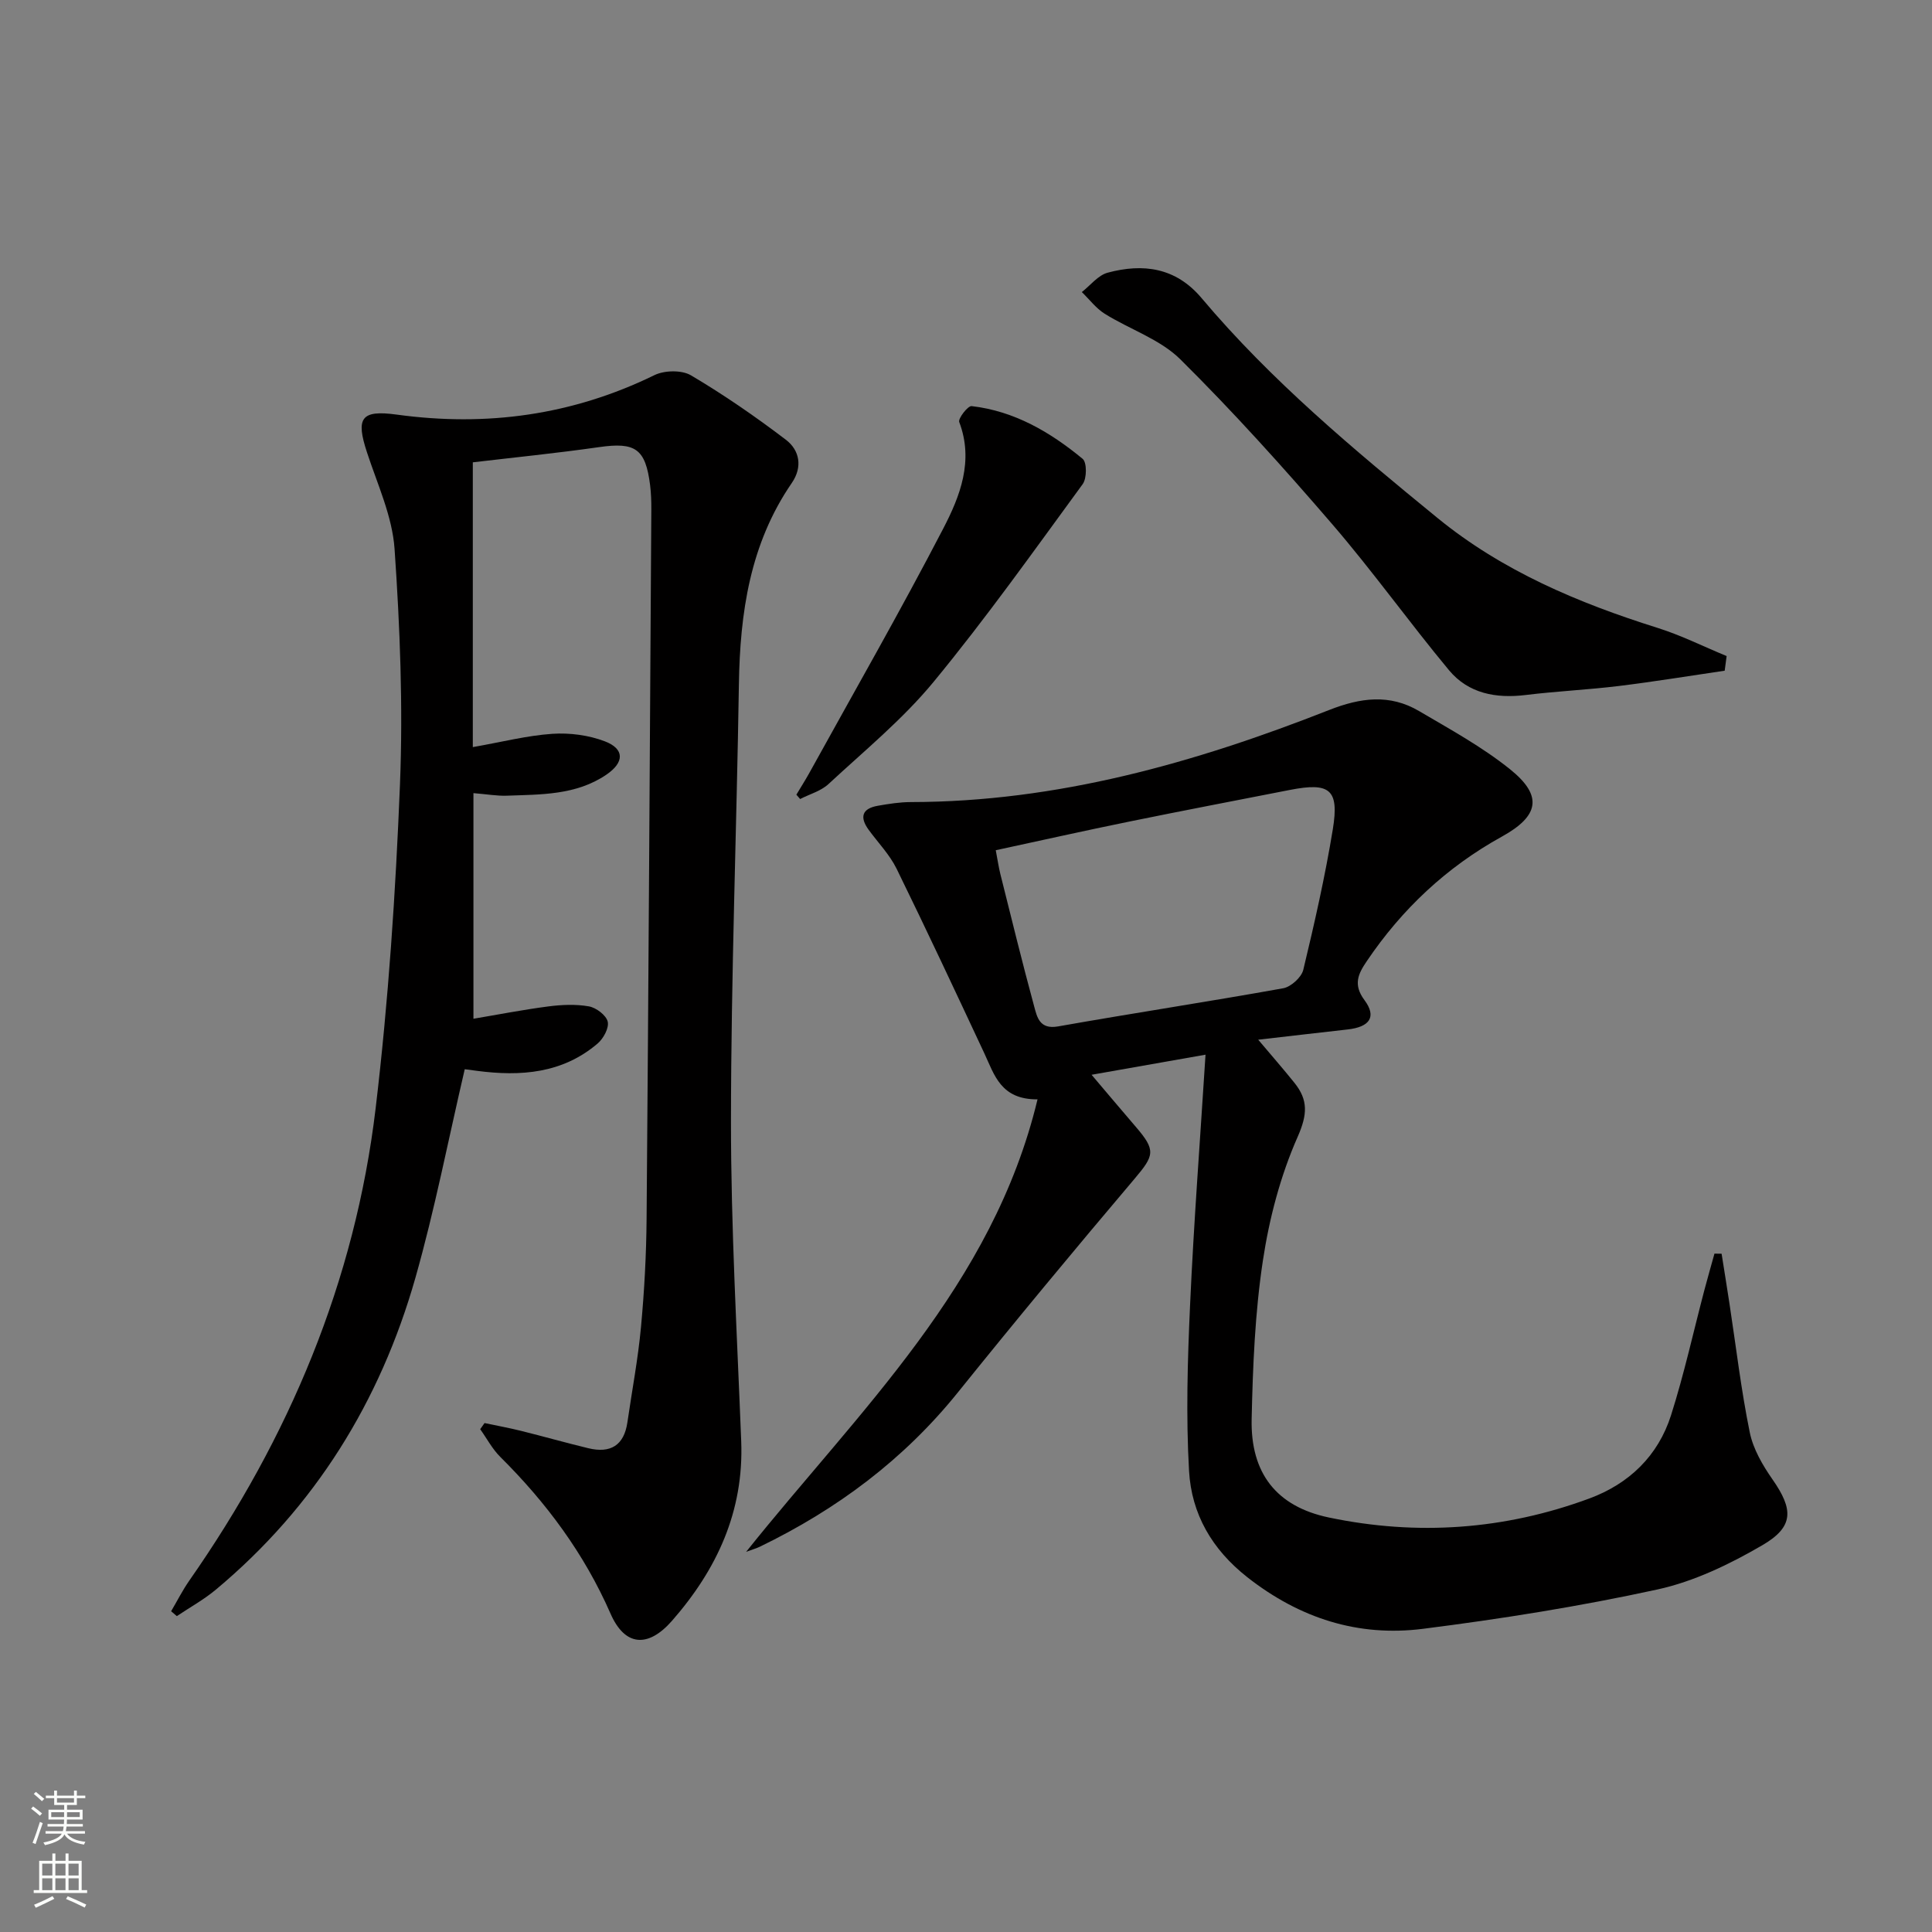 <svg enable-background="new 0 0 400 400" viewBox="0 0 400 400" xmlns="http://www.w3.org/2000/svg"><rect x="0" y="0" width="400" height="400" fill="#808080" stroke="none"/><g fill="#010000"><path d="m97.89 95.72v58.96c6.1-1.07 11.25-2.4 16.46-2.75 3.6-.24 7.53.27 10.89 1.56 4.11 1.58 4.04 4.37.27 6.92-6.26 4.24-13.51 4.07-20.62 4.33-1.96.07-3.94-.29-6.87-.53v46.71c4.79-.8 10.12-1.85 15.5-2.55 2.77-.36 5.69-.49 8.41-.01 1.51.27 3.57 1.83 3.89 3.16.31 1.3-.89 3.51-2.09 4.53-7.28 6.21-15.94 6.84-24.96 5.66-.96-.13-1.93-.26-2.55-.34-3.4 14.56-6.2 29.06-10.22 43.21-7.27 25.54-20.76 47.38-41.3 64.53-2.49 2.08-5.38 3.67-8.09 5.49-.39-.34-.79-.68-1.18-1.01 1.25-2.12 2.36-4.33 3.76-6.34 20.64-29.53 34.31-61.94 38.58-97.77 2.65-22.24 4.14-44.67 5.04-67.06.65-16.23 0-32.56-1.12-48.78-.47-6.75-3.54-13.36-5.7-19.95-2.35-7.13-1.29-8.87 6.15-7.85 18.63 2.55 36.37.12 53.35-8.17 2.09-1.02 5.67-1.09 7.59.05 6.79 4.02 13.33 8.53 19.62 13.32 2.86 2.17 3.51 5.64 1.23 8.96-8.66 12.6-10.72 26.87-10.95 41.72-.47 30.12-1.62 60.23-1.64 90.35-.01 22.11 1.26 44.23 2.12 66.34.56 14.51-5.03 26.54-14.34 37.17-4.94 5.63-9.74 5.31-12.72-1.5-5.44-12.41-13.27-22.96-22.81-32.43-1.66-1.64-2.79-3.82-4.17-5.75.3-.42.6-.85.9-1.27 2.51.53 5.04.99 7.54 1.61 4.66 1.16 9.28 2.47 13.95 3.6 4.56 1.1 7.39-.55 8.09-5.38.95-6.57 2.2-13.11 2.81-19.71.69-7.44 1.1-14.93 1.16-22.41.4-48.96.68-97.92.98-146.89.01-1.66-.05-3.34-.25-4.99-.95-7.58-3.07-8.96-10.55-7.89-8.88 1.27-17.8 2.16-26.16 3.15z"/><path d="m249.59 218.36c-9.35 1.65-17.12 3.02-23.59 4.16 2.79 3.28 5.94 7.04 9.14 10.76 4.22 4.89 3.85 5.93-.23 10.76-12.37 14.6-24.59 29.33-36.59 44.24-11.19 13.9-25.04 24.22-40.98 31.94-.7.34-1.46.55-2.86 1.07 23.43-29.32 51.06-55.09 60.33-93.68-7.61.05-8.92-5.05-11-9.5-5.98-12.78-11.96-25.56-18.17-38.23-1.44-2.94-3.85-5.41-5.81-8.1-1.89-2.61-1.35-4.38 1.89-4.95 2.27-.4 4.59-.77 6.9-.77 30.25-.04 58.75-8.11 86.56-19.06 6.5-2.56 12.54-3.36 18.61.21 6.43 3.78 13.06 7.41 18.84 12.05 6.87 5.51 6.03 9.69-1.7 13.96-11.44 6.32-20.69 15.01-27.98 25.82-1.74 2.57-2.85 4.8-.46 8.01 2.59 3.48 1.1 5.58-3.49 6.09-5.93.66-11.86 1.36-18.5 2.12 2.74 3.25 5.19 6.05 7.51 8.94 2.85 3.55 2.69 6.55.66 11.16-3.57 8.07-5.89 16.92-7.21 25.68-1.63 10.8-2.08 21.83-2.32 32.78-.24 11.15 5.1 18.08 15.98 20.36 18.27 3.83 36.38 2.56 53.95-3.94 8.22-3.04 14.23-8.83 16.9-17.23 2.71-8.52 4.63-17.28 6.91-25.94.66-2.51 1.39-5.01 2.08-7.52.49.01.99.02 1.48.02.55 3.49 1.12 6.98 1.65 10.47 1.35 8.85 2.39 17.76 4.18 26.52.7 3.44 2.66 6.8 4.71 9.74 4.31 6.18 4.49 9.77-2.07 13.6-6.77 3.95-14.2 7.54-21.79 9.19-16.01 3.49-32.25 6.08-48.52 8.14-13.39 1.7-25.5-2.17-36.34-10.67-7.37-5.79-11.57-13.14-12.08-22.01-.65-11.4-.31-22.89.21-34.31.77-17.11 2.08-34.16 3.2-51.88zm-43.43-42.33c.39 2.04.6 3.5.95 4.92 2.3 9.16 4.53 18.33 7.01 27.44.6 2.21 1.12 4.79 4.93 4.12 15.52-2.75 31.1-5.11 46.62-7.9 1.61-.29 3.78-2.26 4.16-3.81 2.32-9.65 4.52-19.35 6.12-29.13 1.34-8.25-.63-9.74-8.91-8.12-11.06 2.17-22.14 4.28-33.19 6.54-9.19 1.87-18.35 3.93-27.69 5.94z"/><path d="m357.08 138.86c-7.28 1.07-14.55 2.26-21.85 3.16-6.42.79-12.91 1.08-19.33 1.87-6.18.76-11.88-.3-15.9-5.13-8.27-9.95-15.81-20.53-24.26-30.33-10.07-11.69-20.42-23.19-31.37-34.04-4.2-4.16-10.47-6.19-15.65-9.43-1.81-1.13-3.17-2.98-4.74-4.49 1.77-1.38 3.35-3.47 5.34-4.01 7.36-1.98 14.11-1.08 19.44 5.24 14.43 17.14 31.57 31.41 48.82 45.51 13.45 11 29.17 17.62 45.61 22.79 4.89 1.54 9.53 3.87 14.29 5.83-.13 1.02-.27 2.03-.4 3.03z"/><path d="m164.88 164.53c.88-1.48 1.81-2.93 2.65-4.44 9.31-16.86 18.89-33.58 27.76-50.66 3.47-6.68 6.36-14.01 3.31-22.05-.28-.72 1.79-3.39 2.56-3.3 8.85 1.02 16.29 5.38 22.99 10.92.9.74.88 4.04.01 5.23-10.1 13.8-20.02 27.78-30.89 40.97-6.39 7.75-14.32 14.24-21.73 21.12-1.57 1.46-3.9 2.09-5.88 3.11-.26-.31-.52-.61-.78-.9z"/></g><path d="m6.44 374.46.42-.45c.65.47 1.27.95 1.85 1.44l-.45.49c-.65-.56-1.25-1.06-1.82-1.48m.93 7.33-.63-.26c.55-1.36 1.05-2.8 1.52-4.33.19.1.38.19.59.27-.46 1.29-.95 2.73-1.48 4.32m-.38-10.38.44-.42c.43.34 1.01.82 1.74 1.44l-.49.49c-.53-.51-1.09-1.01-1.69-1.51m2.5.35h1.72v-1.04h.59v1.04h3.52v-1.04h.59v1.04h1.75v.53h-1.75v1.42h-2.03v.97h3.22v2.03h-3.24c0 .35-.01.66-.03.93h3.32v.53h-3.37c-.03.27-.08.58-.15.94h3.96v.53h-3.71c.67.92 1.93 1.48 3.79 1.68-.13.24-.23.44-.29.59-2.13-.38-3.48-1.08-4.04-2.12-.43.97-1.77 1.72-4.03 2.23-.09-.19-.2-.37-.33-.55 2.1-.42 3.37-1.03 3.81-1.83h-3.36v-.53h3.58c.08-.29.13-.61.16-.94h-3.33v-.53h3.39c.02-.27.04-.58.04-.93h-3.23v-2.03h3.25v-.97h-2.07v-1.42h-1.73zm1.12 3.44v1h2.65c.01-.3.02-.44.01-.4v-.25-.35zm1.19-2h3.52v-.91h-3.52zm4.71 2h-2.63v.59c0 .15-.01.28-.01.4h2.64z" fill="#fbfcfa"/><path d="m13.56 383.74h.63v1.52h2.72v6.07h1.13v.6h-11.06v-.6h1.13v-6.07h2.73v-1.52h.63v1.52h2.1v-1.52zm-2.69 8.83.38.56c-1.24.63-2.53 1.25-3.85 1.85-.1-.21-.21-.42-.34-.63 1.36-.55 2.63-1.15 3.81-1.78m-2.13-4.27h2.1v-2.45h-2.1zm0 3.04h2.1v-2.46h-2.1zm2.72-3.04h2.1v-2.45h-2.1zm0 3.04h2.1v-2.46h-2.1zm6.07 3.6c-1.41-.71-2.7-1.3-3.86-1.78l.35-.56c1.45.62 2.75 1.19 3.84 1.72zm-1.25-9.09h-2.1v2.45h2.1zm-2.09 5.49h2.1v-2.46h-2.1z" fill="#fbfcfa"/></svg>
